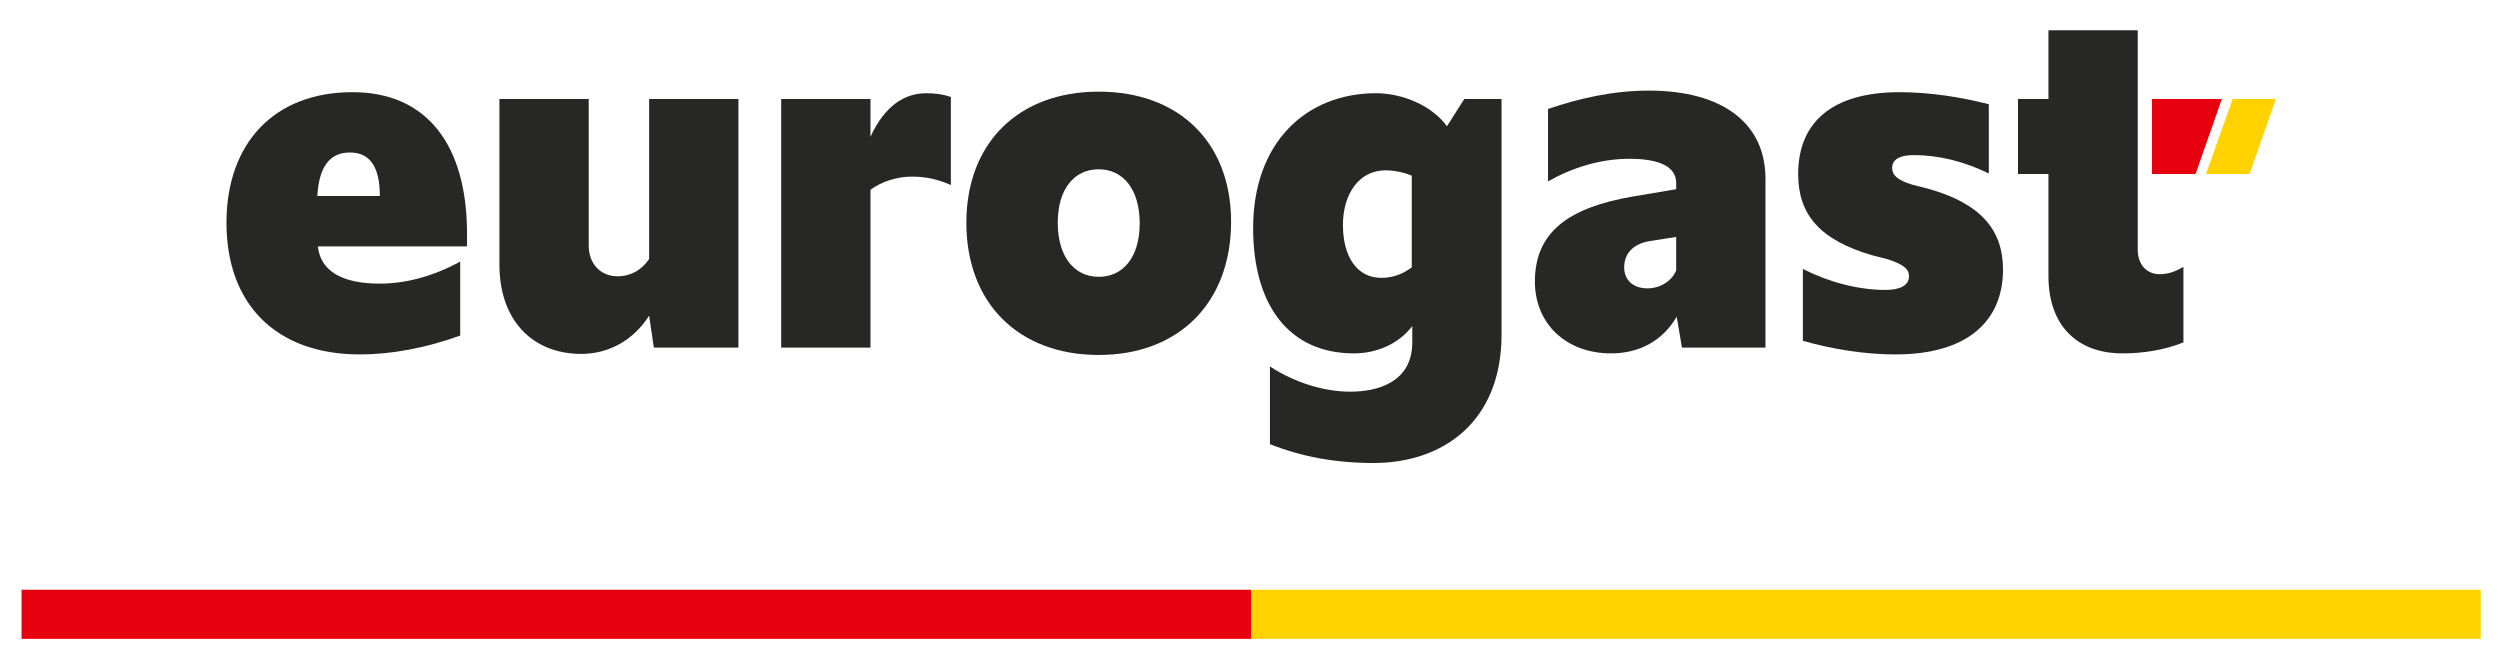 <svg xmlns="http://www.w3.org/2000/svg" xmlns:xlink="http://www.w3.org/1999/xlink" xmlns:serif="http://www.serif.com/" width="100%" height="100%" viewBox="0 0 1201 318" xml:space="preserve" style="fill-rule:evenodd;clip-rule:evenodd;stroke-linejoin:round;stroke-miterlimit:2;">    <g id="Ebene-2" serif:id="Ebene 2">    </g>    <g id="Ebene-1" serif:id="Ebene 1">    </g>    <g id="eurogast-logo" serif:id="eurogast logo" transform="matrix(0.92,0,0,0.432,-1127.02,-0.415)">        <rect x="1225.36" y="0.959" width="1304.98" height="733.938" style="fill:none;"></rect>        <g transform="matrix(4.53,0,0,9.634,1236.27,-162.483)">            <rect x="0" y="85.039" width="141.732" height="5.669" style="fill:rgb(231,0,13);"></rect>        </g>        <g transform="matrix(4.53,0,0,9.634,1236.27,-162.483)">            <rect x="141.732" y="85.039" width="141.733" height="5.669" style="fill:rgb(255,210,0);"></rect>        </g>        <g transform="matrix(4.53,0,0,9.634,1485.81,210.2)">            <path d="M0,8.84L0,-10.292L10.293,-10.292L10.293,6.6C10.293,8.779 11.686,10.172 13.623,10.172C15.136,10.172 16.408,9.445 17.256,8.174L17.256,-10.292L27.548,-10.292L27.548,18.406L17.8,18.406L17.256,14.712C15.499,17.498 12.654,19.132 9.445,19.132C3.754,19.132 0,15.197 0,8.84" style="fill:rgb(39,40,37);fill-rule:nonzero;"></path>        </g>        <g transform="matrix(4.53,0,0,9.634,1632.94,381.106)">            <path d="M0,-28.032L10.293,-28.032L10.293,-23.673C11.927,-27.245 14.228,-28.698 16.71,-28.698C17.74,-28.698 18.648,-28.577 19.557,-28.274L19.557,-18.103C18.043,-18.769 16.71,-19.072 15.015,-19.072C13.32,-19.072 11.504,-18.466 10.293,-17.558L10.293,0.666L0,0.666L0,-28.032Z" style="fill:rgb(39,40,37);fill-rule:nonzero;"></path>        </g>        <g transform="matrix(4.53,0,0,9.634,1820.14,249.283)">            <path d="M0,0C0,-3.875 -1.877,-6.236 -4.722,-6.236C-7.567,-6.236 -9.445,-3.935 -9.445,-0.061C-9.445,3.814 -7.567,6.176 -4.722,6.176C-1.877,6.176 0,3.875 0,0M-19.98,-0.061C-19.98,-9.263 -13.986,-15.197 -4.722,-15.197C4.541,-15.197 10.535,-9.324 10.535,-0.182C10.535,9.142 4.541,15.197 -4.722,15.197C-13.986,15.197 -19.98,9.203 -19.98,-0.061" style="fill:rgb(39,40,37);fill-rule:nonzero;"></path>        </g>        <g transform="matrix(4.53,0,0,9.634,1962.2,322.189)">            <path d="M0,-2.482L0,-13.077C-0.908,-13.44 -1.998,-13.682 -3.028,-13.682C-6.115,-13.682 -7.932,-10.897 -7.932,-7.386C-7.932,-3.693 -6.297,-1.271 -3.512,-1.271C-2.119,-1.271 -0.969,-1.755 0,-2.482M-16.347,17.922L-16.347,8.961C-13.441,10.838 -10.112,11.867 -7.084,11.867C-3.936,11.867 0.06,10.778 0.06,6.176L0.06,4.299C-1.514,6.358 -4.057,7.448 -6.66,7.448C-14.108,7.448 -18.284,1.938 -18.284,-7.023C-18.284,-16.891 -12.17,-22.583 -4.117,-22.583C-1.03,-22.583 2.361,-21.129 4.056,-18.768L6.054,-21.916L10.352,-21.916L10.352,5.268C10.352,15.318 3.632,20.101 -4.42,20.101C-8.779,20.101 -12.715,19.375 -16.347,17.922" style="fill:rgb(39,40,37);fill-rule:nonzero;"></path>        </g>        <g transform="matrix(4.53,0,0,9.634,2100.28,193.868)">            <path d="M0,11.201L0,7.326L-3.088,7.81C-4.843,8.113 -5.994,9.143 -5.994,10.838C-5.994,12.351 -4.904,13.26 -3.33,13.26C-1.877,13.26 -0.544,12.473 0,11.201M-16.286,12.473C-16.286,6.721 -12.351,3.936 -5.025,2.664L0,1.817L0,1.09C0,-0.726 -1.817,-1.695 -5.389,-1.695C-8.658,-1.695 -11.867,-0.726 -14.773,0.908L-14.773,-7.446C-11.201,-8.657 -7.326,-9.566 -3.148,-9.566C5.328,-9.566 10.292,-5.812 10.292,0.606L10.292,20.101L0.666,20.101L0.06,16.529C-1.514,19.253 -4.178,20.767 -7.507,20.767C-12.714,20.767 -16.286,17.316 -16.286,12.473" style="fill:rgb(39,40,37);fill-rule:nonzero;"></path>        </g>        <g transform="matrix(4.53,0,0,9.634,2166.44,118.627)">            <path d="M0,27.124L0,18.829C2.967,20.343 6.357,21.251 9.505,21.251C11.262,21.251 12.23,20.706 12.23,19.677C12.23,18.829 11.625,18.345 9.869,17.74L7.992,17.255C1.998,15.499 -0.544,12.593 -0.544,7.871C-0.544,1.998 3.269,-1.574 11.14,-1.574C14.531,-1.574 18.163,-1.029 21.433,-0.181L21.433,7.81C18.587,6.418 15.681,5.691 12.775,5.691C11.201,5.691 10.292,6.176 10.292,7.144C10.292,7.992 10.838,8.537 12.533,9.082L14.41,9.566C20.524,11.261 23.068,14.349 23.068,18.89C23.068,24.823 19.011,28.698 10.656,28.698C7.144,28.698 3.391,28.093 0,27.124" style="fill:rgb(39,40,37);fill-rule:nonzero;"></path>        </g>        <g transform="matrix(4.53,0,0,9.634,2294.67,120.372)">            <path d="M0,19.496L0,7.69L-3.512,7.69L-3.512,-0.968L0,-0.968L0,-8.9L10.292,-8.9L10.292,16.408C10.292,18.164 11.322,19.254 12.836,19.254C13.804,19.254 14.651,18.951 15.56,18.406L15.56,27.124C13.32,28.033 10.838,28.396 8.537,28.396C3.209,28.396 0,25.066 0,19.496" style="fill:rgb(39,40,37);fill-rule:nonzero;"></path>        </g>        <g transform="matrix(4.53,0,0,9.634,2348.72,194.457)">            <path d="M0,-8.658L8.058,-8.658L5.026,0L0,0L0,-8.658Z" style="fill:rgb(231,0,13);fill-rule:nonzero;"></path>        </g>        <g transform="matrix(4.53,0,0,9.634,2390.86,194.457)">            <path d="M0,-8.658L4.979,-8.658L1.947,0L-3.078,0L0,-8.658Z" style="fill:rgb(255,210,0);fill-rule:nonzero;"></path>        </g>        <g transform="matrix(4.53,0,0,9.634,1390.73,279.607)">            <path d="M0,-6.296L7.204,-6.296C7.204,-9.687 6.054,-11.321 3.754,-11.321C1.393,-11.321 0.182,-9.626 0,-6.296M-10.475,-3.208C-10.475,-12.35 -5.026,-18.284 4.056,-18.284C12.654,-18.284 17.255,-12.169 17.255,-1.937L17.255,-0.484L0.06,-0.484C0.363,2.362 2.845,3.815 7.204,3.815C10.172,3.815 13.38,2.967 16.468,1.272L16.468,9.809C12.472,11.262 8.476,11.988 4.904,11.988C-4.783,11.988 -10.475,6.176 -10.475,-3.208" style="fill:rgb(39,40,37);fill-rule:nonzero;"></path>        </g>    </g></svg>